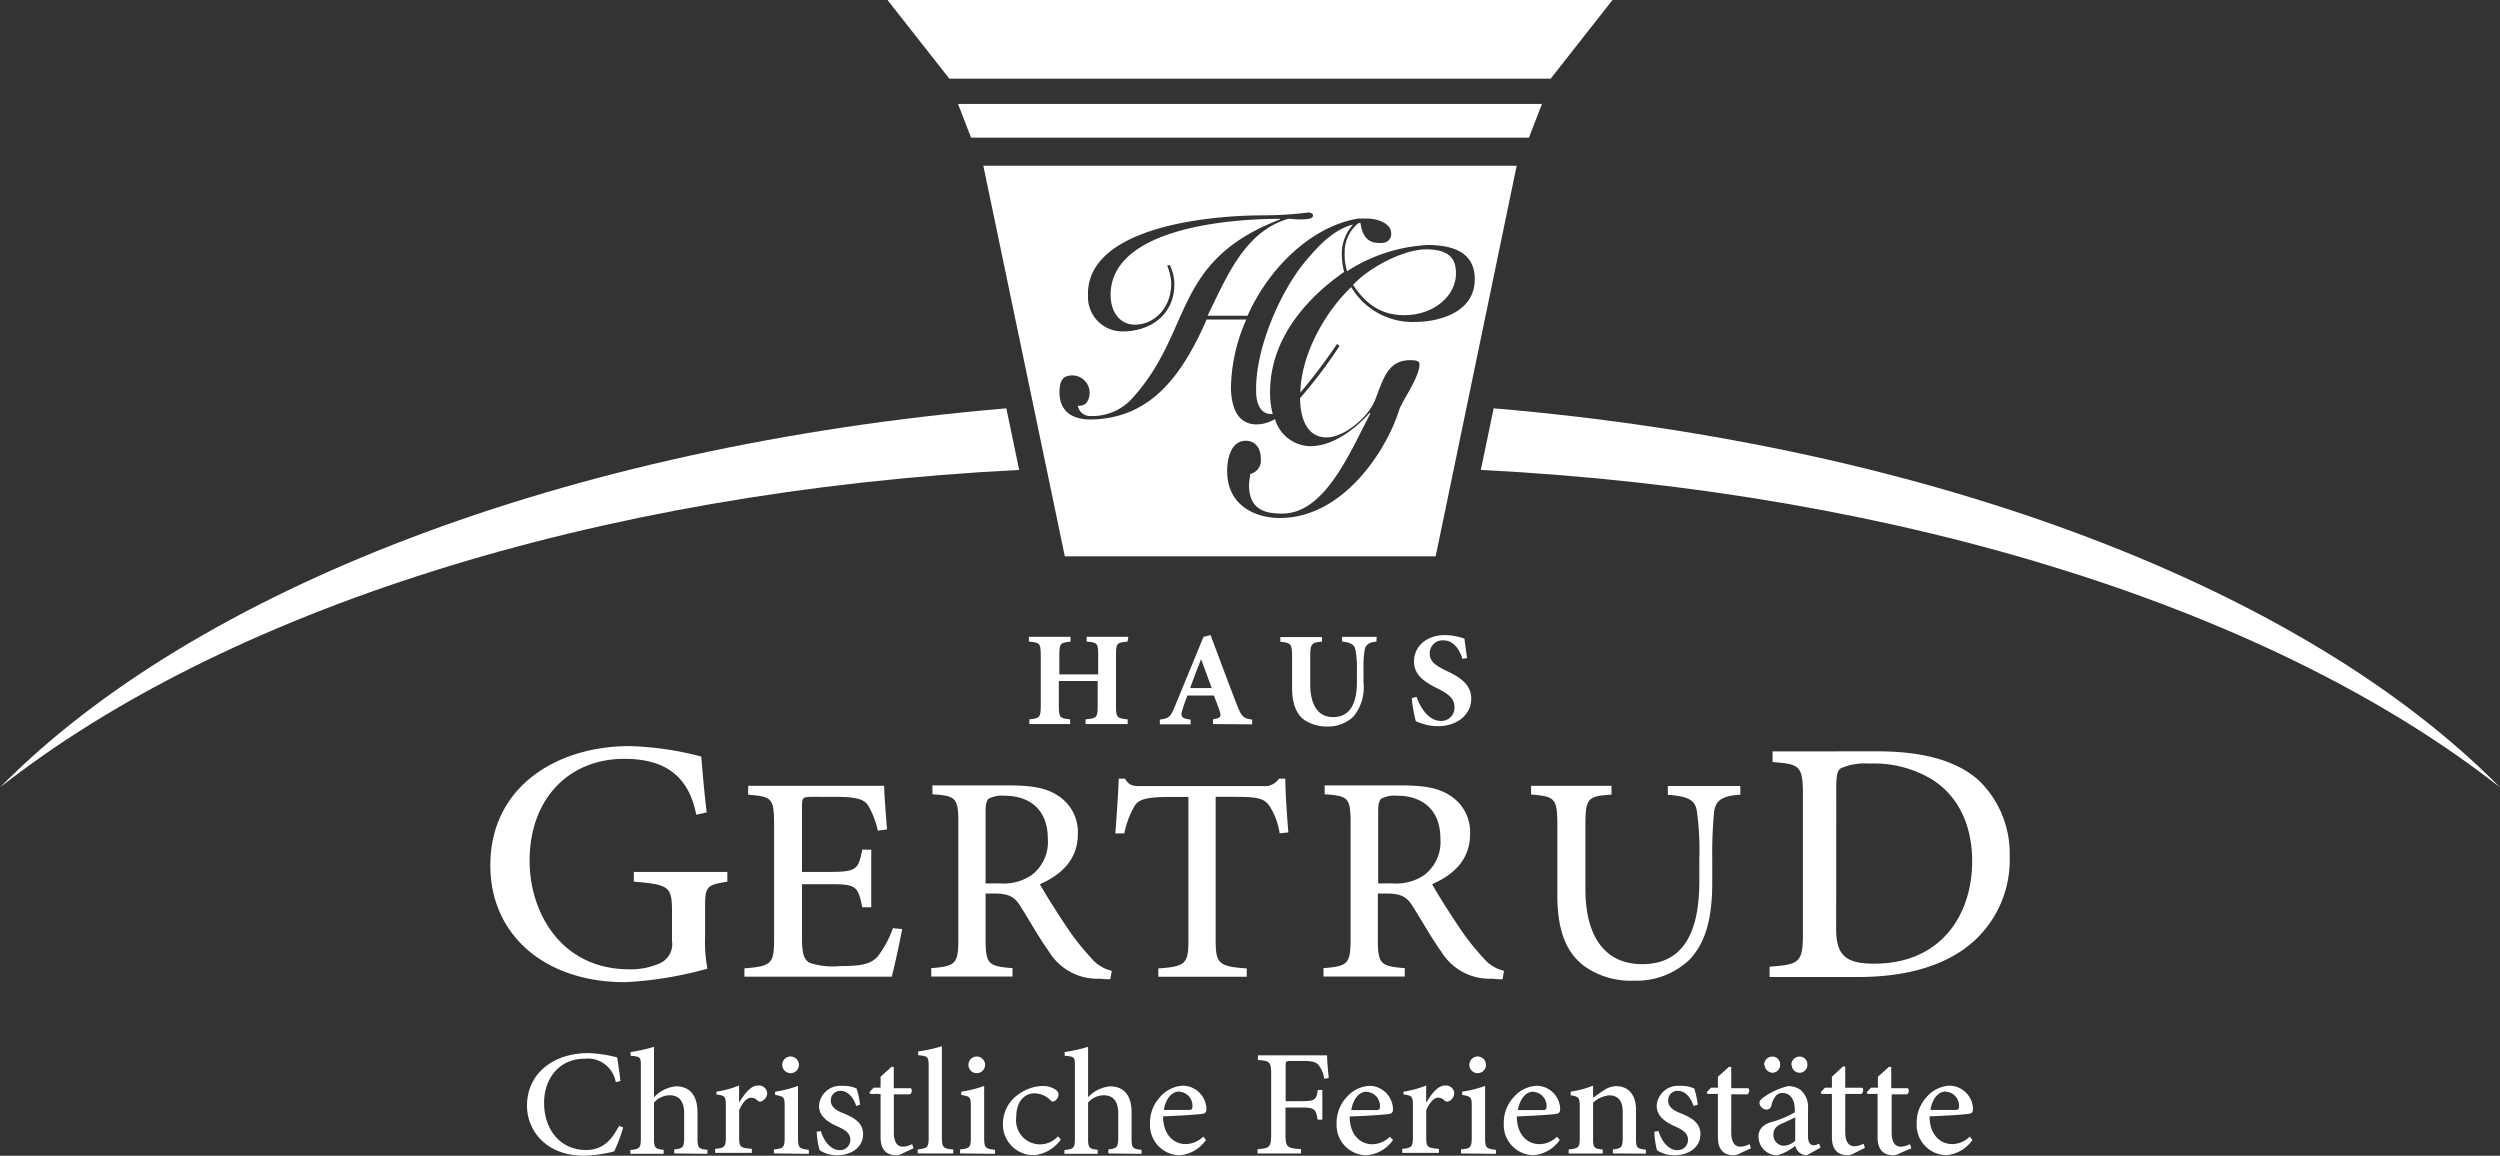 <svg id="Ebene_1" data-name="Ebene 1" xmlns="http://www.w3.org/2000/svg" viewBox="0 0 300 138.69"><rect x="0" y="0" width="300" height="138.69" fill="#333333" stroke="none"/><defs><style>.cls-1{fill:#fff;}</style></defs><title>hg_logo_white</title><polygon class="cls-1" points="106.5 0 113.92 9.44 186.08 9.44 193.5 0 106.5 0"/><polygon class="cls-1" points="114.96 12.47 116.53 16.52 183.47 16.52 185.04 12.47 114.96 12.47"/><path class="cls-1" d="M120.76,49C67.81,53.49,23.34,70.8,0,94.49c26.69-21,71.06-35.5,122.3-38.1Z"/><path class="cls-1" d="M179.24,49C232.19,53.49,276.66,70.8,300,94.49c-26.7-21-71.06-35.5-122.3-38.1Z"/><path class="cls-1" d="M162.37,26.95c-2.46.61-4.32,2.75-5.63,4.3-3.1,3.65-6.18,10.73-6,15.82,0,1.17.45,2.61,1.76,2.61h.23a9.53,9.53,0,0,1-.32-2.54l0-.09c0-6.61,4.68-11.49,8.89-14.42a8.15,8.15,0,0,1-.28-2A5.17,5.17,0,0,1,162.37,26.95Z"/><path class="cls-1" d="M171.11,29.92v0c-2.62,0-6.79,2.13-8.74,4.26,1.63,2.49,3.54,3.64,6.16,3.64,3.5,0,6.19-2.29,6.19-5C174.72,31,173.87,29.92,171.11,29.92Z"/><path class="cls-1" d="M118,19.89l9.78,46.87h44.5L182,19.89ZM169.9,38.63a8.55,8.55,0,0,1-7.75-4.18h0c-2.9,2.73-6,7.81-6.11,12.67a69.67,69.67,0,0,0,4.41-5.85l.3.24A58.59,58.59,0,0,1,156,47.79c.06,2.58.89,4.7,3.22,4.7,2,0,5-2.35,5.84-4.61,1-2.66,1.59-4.66,4.18-4.66.68,0,1.1.09,1.1.49,0,1.59-2.09,4.35-2.48,5.59-1.3,4.25-6.41,12.86-14.3,12.86-2.87,0-6.3-1.46-6.3-5.63,0-1.87.64-3.64,2.23-3.64.89,0,1.81.58,1.81,2.22a1.65,1.65,0,0,1-1.28,1.77c0,.4-.14.85-.14,1.29,0,3.06,2,3.46,4,3.46,5.14,0,8.15-7.44,10.56-12l-.07-.09c-1.88,2.09-4.5,4-7.12,4A4.5,4.5,0,0,1,153,50.29a4.48,4.48,0,0,1-2.17.64c-2.34,0-3-2-3.12-4.13a20.81,20.81,0,0,1,1.85-8.46h-4.76c-2.87,6.53-6.63,12-14.11,12h0c-2.1-.07-3.48-1-3.55-3.12a4.92,4.92,0,0,1,.08-1.06,1.57,1.57,0,0,1,.51-.89,2.09,2.09,0,0,1,2.61,3.12,1.38,1.38,0,0,1-1,.3,1.47,1.47,0,0,0,1.48,1.23A6.43,6.43,0,0,0,136,47.65c7.23-8.08,4.61-16.32,17.61-21.32v-.07c-7.16,0-20.6,1.45-20.33,9.36.07,1.9,1.17,3.34,2.9,3.34,2.43,0,4.46-2.17,4.36-5.09a6.22,6.22,0,0,0-.48-2l.31-.07a5.22,5.22,0,0,1,.55,2.06c.13,3.91-2.9,5.91-6.19,5.91h-.17a4.12,4.12,0,0,1-4-4.27c-.27-7.73,12.83-9.66,21.21-9.66A44.69,44.69,0,0,0,157,25.5c.33,0,.56.17.56.31,0,.35-.23.52-1.64.52-.45,0-.84-.07-1.35-.07-5.18,1.55-7.27,6.75-9.66,11.63h4.8c2.56-5.77,7.68-10.74,13.3-11.67h1c1.23,0,2.93.56,2.93,1.76a1.05,1.05,0,0,1-.9,1.15c-1.57.17-2.46-.38-2.77-2.27a.18.18,0,0,0,0-.06c0-.06-.13-.09-.35.05a4.46,4.46,0,0,0-1.56,3.44,6.79,6.79,0,0,0,.29,2.26,19.66,19.66,0,0,1,9.66-3.15c3.66,0,5.66,1.28,5.66,4.08C177,37.63,172.38,38.63,169.9,38.63Z"/><path class="cls-1" d="M87.28,105.8c-2.53.4-2.67.6-2.67,3.13v3.47a17.31,17.31,0,0,0,.28,3.84,44.47,44.47,0,0,1-9.9,1.62c-9.67,0-16.15-5.72-16.15-14,0-9.55,8.08-14.33,16.72-14.33a38.35,38.35,0,0,1,8.59,1.25c.12,1.45.31,3.75.65,6.71l-1.25.28c-1-5.18-4.38-6.71-8.65-6.71-6.51,0-11.35,4.66-11.35,12.26,0,6,3.64,13,12,13a8.67,8.67,0,0,0,3.67-.74,2.52,2.52,0,0,0,1.42-2.67V109.5c0-3.07-.26-3.36-4.58-3.7v-1.17H87.28Z"/><path class="cls-1" d="M108.26,111.49c-.24,1.32-.94,4.58-1.25,5.71H89.33v-1c3.25-.24,3.56-.58,3.56-3.47V98.93c0-3.23-.31-3.32-3.11-3.57V94.3H106.1c0,.92.19,3.25.34,5.23l-1.11.15a9.68,9.68,0,0,0-1.18-3.06c-.53-.77-1.52-1-4-1H97.49c-1.18,0-1.25.1-1.25,1.16v7.85h3.3c3.23,0,3.47-.29,3.93-2.67h1.08v6.91h-1.08c-.51-2.58-.77-2.77-3.93-2.77h-3.3v6.53c0,1.66.19,2.46.87,2.89a8.8,8.8,0,0,0,3.68.41c2.63,0,3.71-.24,4.53-1.15a12.17,12.17,0,0,0,1.83-3.4Z"/><path class="cls-1" d="M133.24,117.51a10.88,10.88,0,0,1-1.28-.07,6.77,6.77,0,0,1-6.07-3.23c-1.23-1.71-2.41-3.85-3.49-5.54-.65-1-1.28-1.45-3.13-1.45h-1v5.49c0,3,.34,3.23,3.23,3.47v1h-9.75v-1c2.91-.24,3.25-.51,3.25-3.47v-14c0-3-.31-3.2-3.11-3.4V94.25h9.22c2.72,0,4.48.31,5.85,1.23a5.17,5.17,0,0,1,2.38,4.62c0,3.06-2,4.89-4.55,6,.62,1.15,2.09,3.47,3.18,5.08a28.49,28.49,0,0,0,2.91,3.71,4.59,4.59,0,0,0,2.53,1.61ZM119.88,106a6,6,0,0,0,3.93-1,5,5,0,0,0,1.93-4.33c0-3.78-2.48-5.18-5.15-5.18a3.59,3.59,0,0,0-1.93.34c-.24.19-.39.6-.39,1.52v8.67Z"/><path class="cls-1" d="M153.56,100a8.42,8.42,0,0,0-1.23-3.3c-.6-.82-1.23-1.08-4-1.08h-2.45v17.17c0,2.79.31,3.2,3.73,3.42v1H139v-1c3.3-.22,3.61-.6,3.61-3.42V95.63h-2.1c-3.13,0-3.88.34-4.36,1.08a10.7,10.7,0,0,0-1.23,3.3h-1.08c.17-2.29.34-4.62.41-6.57H135c.53.89,1,.89,2,.89h14.59a2,2,0,0,0,1.88-.89h.77c0,1.61.19,4.33.36,6.45Z"/><path class="cls-1" d="M180.31,117.51a10.86,10.86,0,0,1-1.28-.07,6.77,6.77,0,0,1-6.07-3.23c-1.23-1.71-2.41-3.85-3.49-5.54-.65-1-1.28-1.45-3.13-1.45h-1v5.49c0,3,.34,3.23,3.23,3.47v1h-9.75v-1c2.91-.24,3.25-.51,3.25-3.47v-14c0-3-.31-3.2-3.11-3.4V94.25h9.22c2.72,0,4.48.31,5.85,1.23a5.16,5.16,0,0,1,2.38,4.62c0,3.06-2,4.89-4.55,6,.62,1.15,2.09,3.47,3.18,5.08a28.51,28.51,0,0,0,2.91,3.71,4.59,4.59,0,0,0,2.53,1.61ZM167,106a6,6,0,0,0,3.92-1,5,5,0,0,0,1.93-4.33c0-3.78-2.48-5.18-5.15-5.18a3.6,3.6,0,0,0-1.93.34c-.24.19-.39.6-.39,1.52v8.67Z"/><path class="cls-1" d="M208.85,95.36c-2.1.12-3,.65-3.16,2.09a53,53,0,0,0-.22,5.59v2.77c0,4.17-.68,7.22-2.77,9.39a9.22,9.22,0,0,1-6.62,2.48,9.63,9.63,0,0,1-5.92-1.71c-2.22-1.64-3.28-4.31-3.28-8.55V99c0-3.25-.31-3.42-3.15-3.66V94.3h9.65v1.06c-2.82.17-3.13.38-3.13,3.66v7.68c0,5.8,2.43,9,6.81,9,5.11,0,6.86-4.09,6.86-9.94v-2.7a33.66,33.66,0,0,0-.29-5.68c-.19-1.35-1-1.83-3.49-2V94.32h8.69Z"/><path class="cls-1" d="M225.29,90.16c5.43,0,9.58,1.11,12.23,3.55a12.18,12.18,0,0,1,3.64,9,13.15,13.15,0,0,1-5.35,11.09c-3.27,2.36-7.62,3.44-12.88,3.44H212.35V116c3.64-.26,4-.51,4-4.07V95.45c0-3.58-.37-3.76-3.64-4V90.17Zm-4.95,21.41c0,3.3,1.45,4.07,4.58,4.07,7.93,0,11.74-5.77,11.74-12.32,0-4.29-1.68-7.82-4.81-9.78a13.46,13.46,0,0,0-7.55-1.91,7.11,7.11,0,0,0-3.41.57c-.4.28-.54.8-.54,2.42Z"/><path class="cls-1" d="M135.3,77c-1.3.11-1.38.21-1.38,1.58v6.14c0,1.39.13,1.48,1.4,1.6v.57h-5.05v-.57c1.34-.12,1.45-.21,1.45-1.6v-3h-4.66v3c0,1.39.12,1.48,1.36,1.6v.57h-4.9v-.57c1.21-.12,1.37-.21,1.37-1.6V78.57c0-1.38-.15-1.47-1.43-1.58v-.57h5V77c-1.22.11-1.34.21-1.34,1.58v2.35h4.66V78.57c0-1.38-.11-1.47-1.38-1.58v-.57h5Z"/><path class="cls-1" d="M145.56,86.89v-.57c1-.16,1-.35.8-1-.17-.47-.42-1.17-.69-1.86h-3.19c-.19.53-.42,1.12-.61,1.77s-.21,1,1,1.12v.57h-3.69v-.57c1.12-.13,1.3-.33,1.86-1.72l3.38-8.21.85-.21c1.06,2.81,2.08,5.61,3.16,8.37.55,1.42.77,1.64,1.83,1.77v.57Zm-1.43-7.79h0c-.46,1.16-.9,2.32-1.32,3.47h2.6Z"/><path class="cls-1" d="M165.17,77c-.9.05-1.32.41-1.41,1a12,12,0,0,0-.14,2.18v1.75A5.47,5.47,0,0,1,162.4,86a4.34,4.34,0,0,1-3,1.18,4.87,4.87,0,0,1-2.93-.82c-.95-.73-1.42-2-1.42-3.84V78.79c0-1.56-.18-1.66-1.41-1.77v-.57h5V77c-1.23.11-1.41.21-1.41,1.77v3.35c0,2.43.91,3.93,2.72,3.93,2,0,2.88-1.53,2.88-4.24V80.18a10.62,10.62,0,0,0-.18-2.19c-.09-.56-.48-.9-1.6-1v-.57h4.15Z"/><path class="cls-1" d="M175.5,79.06c-.32-1-1-2.22-2.3-2.22a1.55,1.55,0,0,0-1.63,1.47s0,.09,0,.13c0,.88.59,1.39,2.07,2.09,1.74.81,2.91,1.72,2.91,3.31,0,1.85-1.61,3.3-4,3.3a5.63,5.63,0,0,1-1.66-.24,7.57,7.57,0,0,1-1-.36,17.85,17.85,0,0,1-.48-2.77l.59-.14c.31,1,1.32,2.88,2.88,2.88a1.57,1.57,0,0,0,1.65-1.72c0-.95-.74-1.54-2-2.16-1.72-.84-2.85-1.71-2.85-3.25,0-1.79,1.46-3.17,3.75-3.17a7.35,7.35,0,0,1,2.31.43c.05.58.18,1.3.3,2.33Z"/><path class="cls-1" d="M74.78,135.3a18.56,18.56,0,0,1-1.08,2.87,17.27,17.27,0,0,1-3.55.52c-4.78,0-6.91-3.16-6.91-6,0-3.81,3.08-6.32,7.38-6.32a15.81,15.81,0,0,1,3.44.52c.15,1,.28,1.81.39,2.84l-.56.12a3.4,3.4,0,0,0-3.76-2.8c-3.16,0-4.84,2.55-4.84,5.25,0,3.42,2.09,5.7,5,5.7,1.92,0,3-1,4-2.9Z"/><path class="cls-1" d="M80.91,138.41v-.48c1-.11,1.19-.23,1.19-1.41v-2.89c0-1.5-.62-2.2-1.76-2.2a2.57,2.57,0,0,0-1.86.88v4.26c0,1.15.11,1.3,1.16,1.41v.48h-4V138c1.1-.11,1.26-.22,1.26-1.41V128c0-1.14,0-1.2-1.23-1.31v-.44a20.93,20.93,0,0,0,2.81-.63v6.05a4.13,4.13,0,0,1,2.64-1.31c1.51,0,2.58.92,2.58,3.13v3.08c0,1.21.14,1.3,1.19,1.41v.48Z"/><path class="cls-1" d="M88.73,132.26c.61-1,1.36-2,2.22-2a1,1,0,0,1,1.11.88v0a1.08,1.08,0,0,1-.64,1,.45.45,0,0,1-.5-.05,1.11,1.11,0,0,0-.8-.37c-.47,0-1,.53-1.42,1.5v3.23c0,1.19.09,1.3,1.52,1.41v.48h-4.4v-.48c1.11-.11,1.28-.22,1.28-1.41v-3.75c0-1.15-.1-1.22-1.13-1.37V131a12.18,12.18,0,0,0,2.72-.74v2Z"/><path class="cls-1" d="M92.87,138.41v-.48c1.15-.11,1.29-.22,1.29-1.49V132.8c0-1.14-.06-1.22-1.15-1.41V131a13.73,13.73,0,0,0,2.75-.69v6.18c0,1.25.12,1.35,1.3,1.49v.48Zm1-10.63a1,1,0,1,1,1,1,1,1,0,0,1-1-1"/><path class="cls-1" d="M102.75,132.72c-.36-1.06-1-1.82-1.91-1.82A1.12,1.12,0,0,0,99.7,132s0,.07,0,.1c0,.74.69,1.18,1.52,1.5,1.4.56,2.35,1.21,2.35,2.49,0,1.7-1.56,2.54-3.08,2.54a3.79,3.79,0,0,1-2.13-.6A10,10,0,0,1,98,135.8l.51-.07c.35,1.21,1.18,2.29,2.27,2.29a1.24,1.24,0,0,0,1.26-1.22h0c0-.74-.48-1.15-1.42-1.57s-2.34-1.1-2.34-2.54a2.56,2.56,0,0,1,2.72-2.39h.13a3.93,3.93,0,0,1,1.66.32,10.24,10.24,0,0,1,.42,1.94Z"/><path class="cls-1" d="M108.36,138.38a1.75,1.75,0,0,1-.78.25c-1.23,0-1.91-.69-1.91-2.16v-5.2h-1.25l-.09-.21.51-.54h.83v-1.31L107,128l.25.05v2.53h2.06a.53.53,0,0,1-.11.74h-1.94v4.57c0,1.46.63,1.71,1.09,1.71a2.56,2.56,0,0,0,1.11-.31l.16.5Z"/><path class="cls-1" d="M110.13,138.41v-.48c1.15-.14,1.31-.23,1.31-1.45V128c0-1.23-.12-1.26-1.26-1.38v-.45a16.87,16.87,0,0,0,2.85-.63v10.95c0,1.22.16,1.34,1.36,1.45v.48Z"/><path class="cls-1" d="M115.21,138.41v-.48c1.15-.11,1.29-.22,1.29-1.49V132.8c0-1.14-.06-1.22-1.15-1.41V131a13.76,13.76,0,0,0,2.75-.69v6.18c0,1.25.12,1.35,1.3,1.49v.48Zm1-10.63a1,1,0,1,1,1,1,1,1,0,0,1-1-1"/><path class="cls-1" d="M127.3,136.74a4.47,4.47,0,0,1-3.16,1.88,3.69,3.69,0,0,1-3.79-3.59q0-.1,0-.19a4.28,4.28,0,0,1,1.87-3.52,5.14,5.14,0,0,1,2.84-1h0a2.65,2.65,0,0,1,1.66.48.64.64,0,0,1,.3.56.9.9,0,0,1-.65.83c-.11,0-.2-.05-.36-.21a2.77,2.77,0,0,0-1.88-.78c-1.14,0-2.18.92-2.18,2.84a2.88,2.88,0,0,0,5,2.32Z"/><path class="cls-1" d="M133,138.41v-.48c1-.11,1.19-.23,1.19-1.41v-2.89c0-1.5-.62-2.2-1.76-2.2a2.57,2.57,0,0,0-1.86.88v4.26c0,1.15.11,1.3,1.16,1.41v.48h-4V138c1.1-.11,1.26-.22,1.26-1.41V128c0-1.14,0-1.2-1.23-1.31v-.44a20.87,20.87,0,0,0,2.81-.63v6.05a4.13,4.13,0,0,1,2.64-1.31c1.51,0,2.58.92,2.58,3.13v3.08c0,1.21.14,1.3,1.19,1.41v.48Z"/><path class="cls-1" d="M144.71,136.8a4.27,4.27,0,0,1-3.11,1.83A3.61,3.61,0,0,1,138,135q0-.11,0-.23a4.53,4.53,0,0,1,1.18-3.1,3.89,3.89,0,0,1,2.77-1.39h0a2.87,2.87,0,0,1,2.82,2.79c0,.34-.1.51-.43.58s-2.64.24-4.77.31c0,2.34,1.41,3.33,2.69,3.33a3.06,3.06,0,0,0,2.13-.9Zm-3.2-5.82c-.79,0-1.59.7-1.85,2.21h3c.32,0,.43-.11.43-.35a1.68,1.68,0,0,0-1.52-1.83h0Z"/><path class="cls-1" d="M158.91,129.45a3.55,3.55,0,0,0-.56-1.47c-.32-.51-.72-.67-2.09-.67h-1.35c-.58,0-.63.05-.63.59v4.24h1.86c1.7,0,1.8-.17,2-1.35h.54v3.57h-.56c-.22-1.26-.32-1.46-2-1.46h-1.86v3.16c0,1.61.16,1.72,1.86,1.84v.52h-5.21v-.52c1.47-.11,1.63-.23,1.63-1.84V129c0-1.6-.16-1.7-1.59-1.8v-.56h8.3c0,.67.11,1.82.2,2.72Z"/><path class="cls-1" d="M167.16,136.8a4.27,4.27,0,0,1-3.16,1.83,3.61,3.61,0,0,1-3.61-3.61q0-.11,0-.23a4.53,4.53,0,0,1,1.18-3.1,3.89,3.89,0,0,1,2.77-1.39h0a2.86,2.86,0,0,1,2.82,2.79c0,.34-.1.51-.43.58s-2.64.24-4.77.31c0,2.34,1.41,3.33,2.69,3.33a3.07,3.07,0,0,0,2.13-.9ZM164,131c-.79,0-1.59.7-1.85,2.21h3c.32,0,.44-.11.44-.35a1.68,1.68,0,0,0-1.52-1.83h0Z"/><path class="cls-1" d="M171.18,132.26c.61-1,1.36-2,2.22-2a1,1,0,0,1,1.11.88v0a1.08,1.08,0,0,1-.64,1,.45.45,0,0,1-.5-.05,1.11,1.11,0,0,0-.8-.37c-.47,0-1,.53-1.42,1.5v3.23c0,1.19.09,1.3,1.52,1.41v.48h-4.4v-.48c1.11-.11,1.28-.22,1.28-1.41v-3.75c0-1.15-.1-1.22-1.13-1.37V131a12.18,12.18,0,0,0,2.72-.74v2Z"/><path class="cls-1" d="M175.32,138.41v-.48c1.15-.11,1.29-.22,1.29-1.49V132.8c0-1.14-.06-1.22-1.15-1.41V131a13.78,13.78,0,0,0,2.75-.69v6.18c0,1.25.12,1.35,1.3,1.49v.48Zm1-10.63a1,1,0,1,1,1,1,1,1,0,0,1-1-1"/><path class="cls-1" d="M187.17,136.8a4.27,4.27,0,0,1-3.11,1.82,3.61,3.61,0,0,1-3.61-3.61q0-.11,0-.23a4.53,4.53,0,0,1,1.18-3.1,3.89,3.89,0,0,1,2.77-1.39h0a2.86,2.86,0,0,1,2.82,2.79c0,.34-.1.51-.43.58s-2.64.24-4.77.31c0,2.34,1.41,3.33,2.69,3.33a3.06,3.06,0,0,0,2.13-.9ZM184,131c-.79,0-1.58.7-1.85,2.21h3c.32,0,.43-.11.43-.35a1.68,1.68,0,0,0-1.52-1.83h0Z"/><path class="cls-1" d="M193.55,138.41v-.48c1.05-.11,1.18-.26,1.18-1.54v-2.95c0-1.26-.51-2-1.63-2a3.26,3.26,0,0,0-1.93.89v4.19c0,1.24.1,1.31,1.16,1.42v.48h-4.09v-.48c1.22-.15,1.33-.23,1.33-1.45v-3.64c0-1.18-.13-1.25-1.09-1.42V131a12.42,12.42,0,0,0,2.69-.72v1.46c.37-.27.77-.56,1.24-.87a2.74,2.74,0,0,1,1.52-.53c1.46,0,2.39,1,2.39,2.82v3.38c0,1.24.11,1.29,1.18,1.42v.48Z"/><path class="cls-1" d="M203.23,132.72c-.36-1.06-1-1.82-1.91-1.82a1.12,1.12,0,0,0-1.14,1.1s0,.07,0,.1c0,.74.69,1.18,1.52,1.5,1.4.56,2.35,1.21,2.35,2.49,0,1.7-1.56,2.54-3.08,2.54a3.79,3.79,0,0,1-2.13-.6,9.91,9.91,0,0,1-.32-2.23l.51-.07c.35,1.21,1.18,2.29,2.27,2.29a1.24,1.24,0,0,0,1.26-1.22h0c0-.74-.48-1.15-1.42-1.57s-2.34-1.1-2.34-2.54a2.56,2.56,0,0,1,2.72-2.39h.13a3.93,3.93,0,0,1,1.66.32,10.24,10.24,0,0,1,.42,1.94Z"/><path class="cls-1" d="M208.84,138.38a1.75,1.75,0,0,1-.78.25c-1.23,0-1.91-.69-1.91-2.16v-5.2H204.9l-.09-.21.51-.54h.83v-1.31L207.5,128l.25.05v2.53h2.05a.53.53,0,0,1-.11.74h-1.94v4.57c0,1.46.63,1.71,1.09,1.71a2.56,2.56,0,0,0,1.11-.31l.16.5Z"/><path class="cls-1" d="M216.82,138.63a1.45,1.45,0,0,1-.94-.36,1.63,1.63,0,0,1-.45-.77,6.16,6.16,0,0,1-2.13,1.13,2.24,2.24,0,0,1-2.28-2.2v0c0-.9.49-1.45,1.5-1.77a11.62,11.62,0,0,0,2.85-1.18v-.32c0-1.3-.59-2-1.47-2a1,1,0,0,0-.78.32,2.82,2.82,0,0,0-.56,1.22.58.58,0,0,1-.59.45.91.91,0,0,1-.84-.8c0-.27.24-.5.6-.74a8.5,8.5,0,0,1,2.81-1.27,2.49,2.49,0,0,1,1.54.46,2.73,2.73,0,0,1,.88,2.29v3.26c0,.8.32,1.08.66,1.08a1.43,1.43,0,0,0,.66-.2l.19.48Zm-5.13-10.84a1,1,0,0,1,1-1,.91.91,0,0,1,.92,1,.93.93,0,0,1-.92.94h0a1,1,0,0,1-.94-.94m3.68,6.29c-.37.19-1.12.53-1.5.7-.72.31-1.12.67-1.12,1.34a1.29,1.29,0,0,0,1.21,1.37h.05a2.19,2.19,0,0,0,1.35-.59Zm-.47-6.29a1,1,0,0,1,1-1,.93.93,0,0,1,.93.93s0,0,0,.07a.94.94,0,1,1-1.88,0"/><path class="cls-1" d="M222.52,138.38a1.76,1.76,0,0,1-.78.25c-1.22,0-1.91-.69-1.91-2.16v-5.2h-1.25l-.09-.21.51-.54h.83v-1.31l1.35-1.26.25.05v2.53h2.05a.53.53,0,0,1-.11.74h-1.94v4.57c0,1.46.63,1.71,1.09,1.71a2.57,2.57,0,0,0,1.11-.31l.16.5Z"/><path class="cls-1" d="M228,138.38a1.75,1.75,0,0,1-.78.25c-1.23,0-1.91-.69-1.91-2.16v-5.2H224.1l-.09-.21.51-.54h.83v-1.31L226.7,128l.25.05v2.53h2a.53.53,0,0,1-.11.74H227v4.57c0,1.46.63,1.71,1.09,1.71a2.55,2.55,0,0,0,1.11-.31l.16.5Z"/><path class="cls-1" d="M236.69,136.8a4.27,4.27,0,0,1-3.11,1.82A3.61,3.61,0,0,1,230,135q0-.11,0-.23a4.53,4.53,0,0,1,1.17-3.1,3.9,3.9,0,0,1,2.77-1.39h0a2.87,2.87,0,0,1,2.82,2.79c0,.34-.1.51-.44.58s-2.64.24-4.77.31c0,2.34,1.41,3.33,2.69,3.33a3,3,0,0,0,2.13-.9Zm-3.2-5.82c-.79,0-1.58.7-1.84,2.21h3c.32,0,.43-.11.43-.35a1.68,1.68,0,0,0-1.52-1.83h0Z"/></svg>